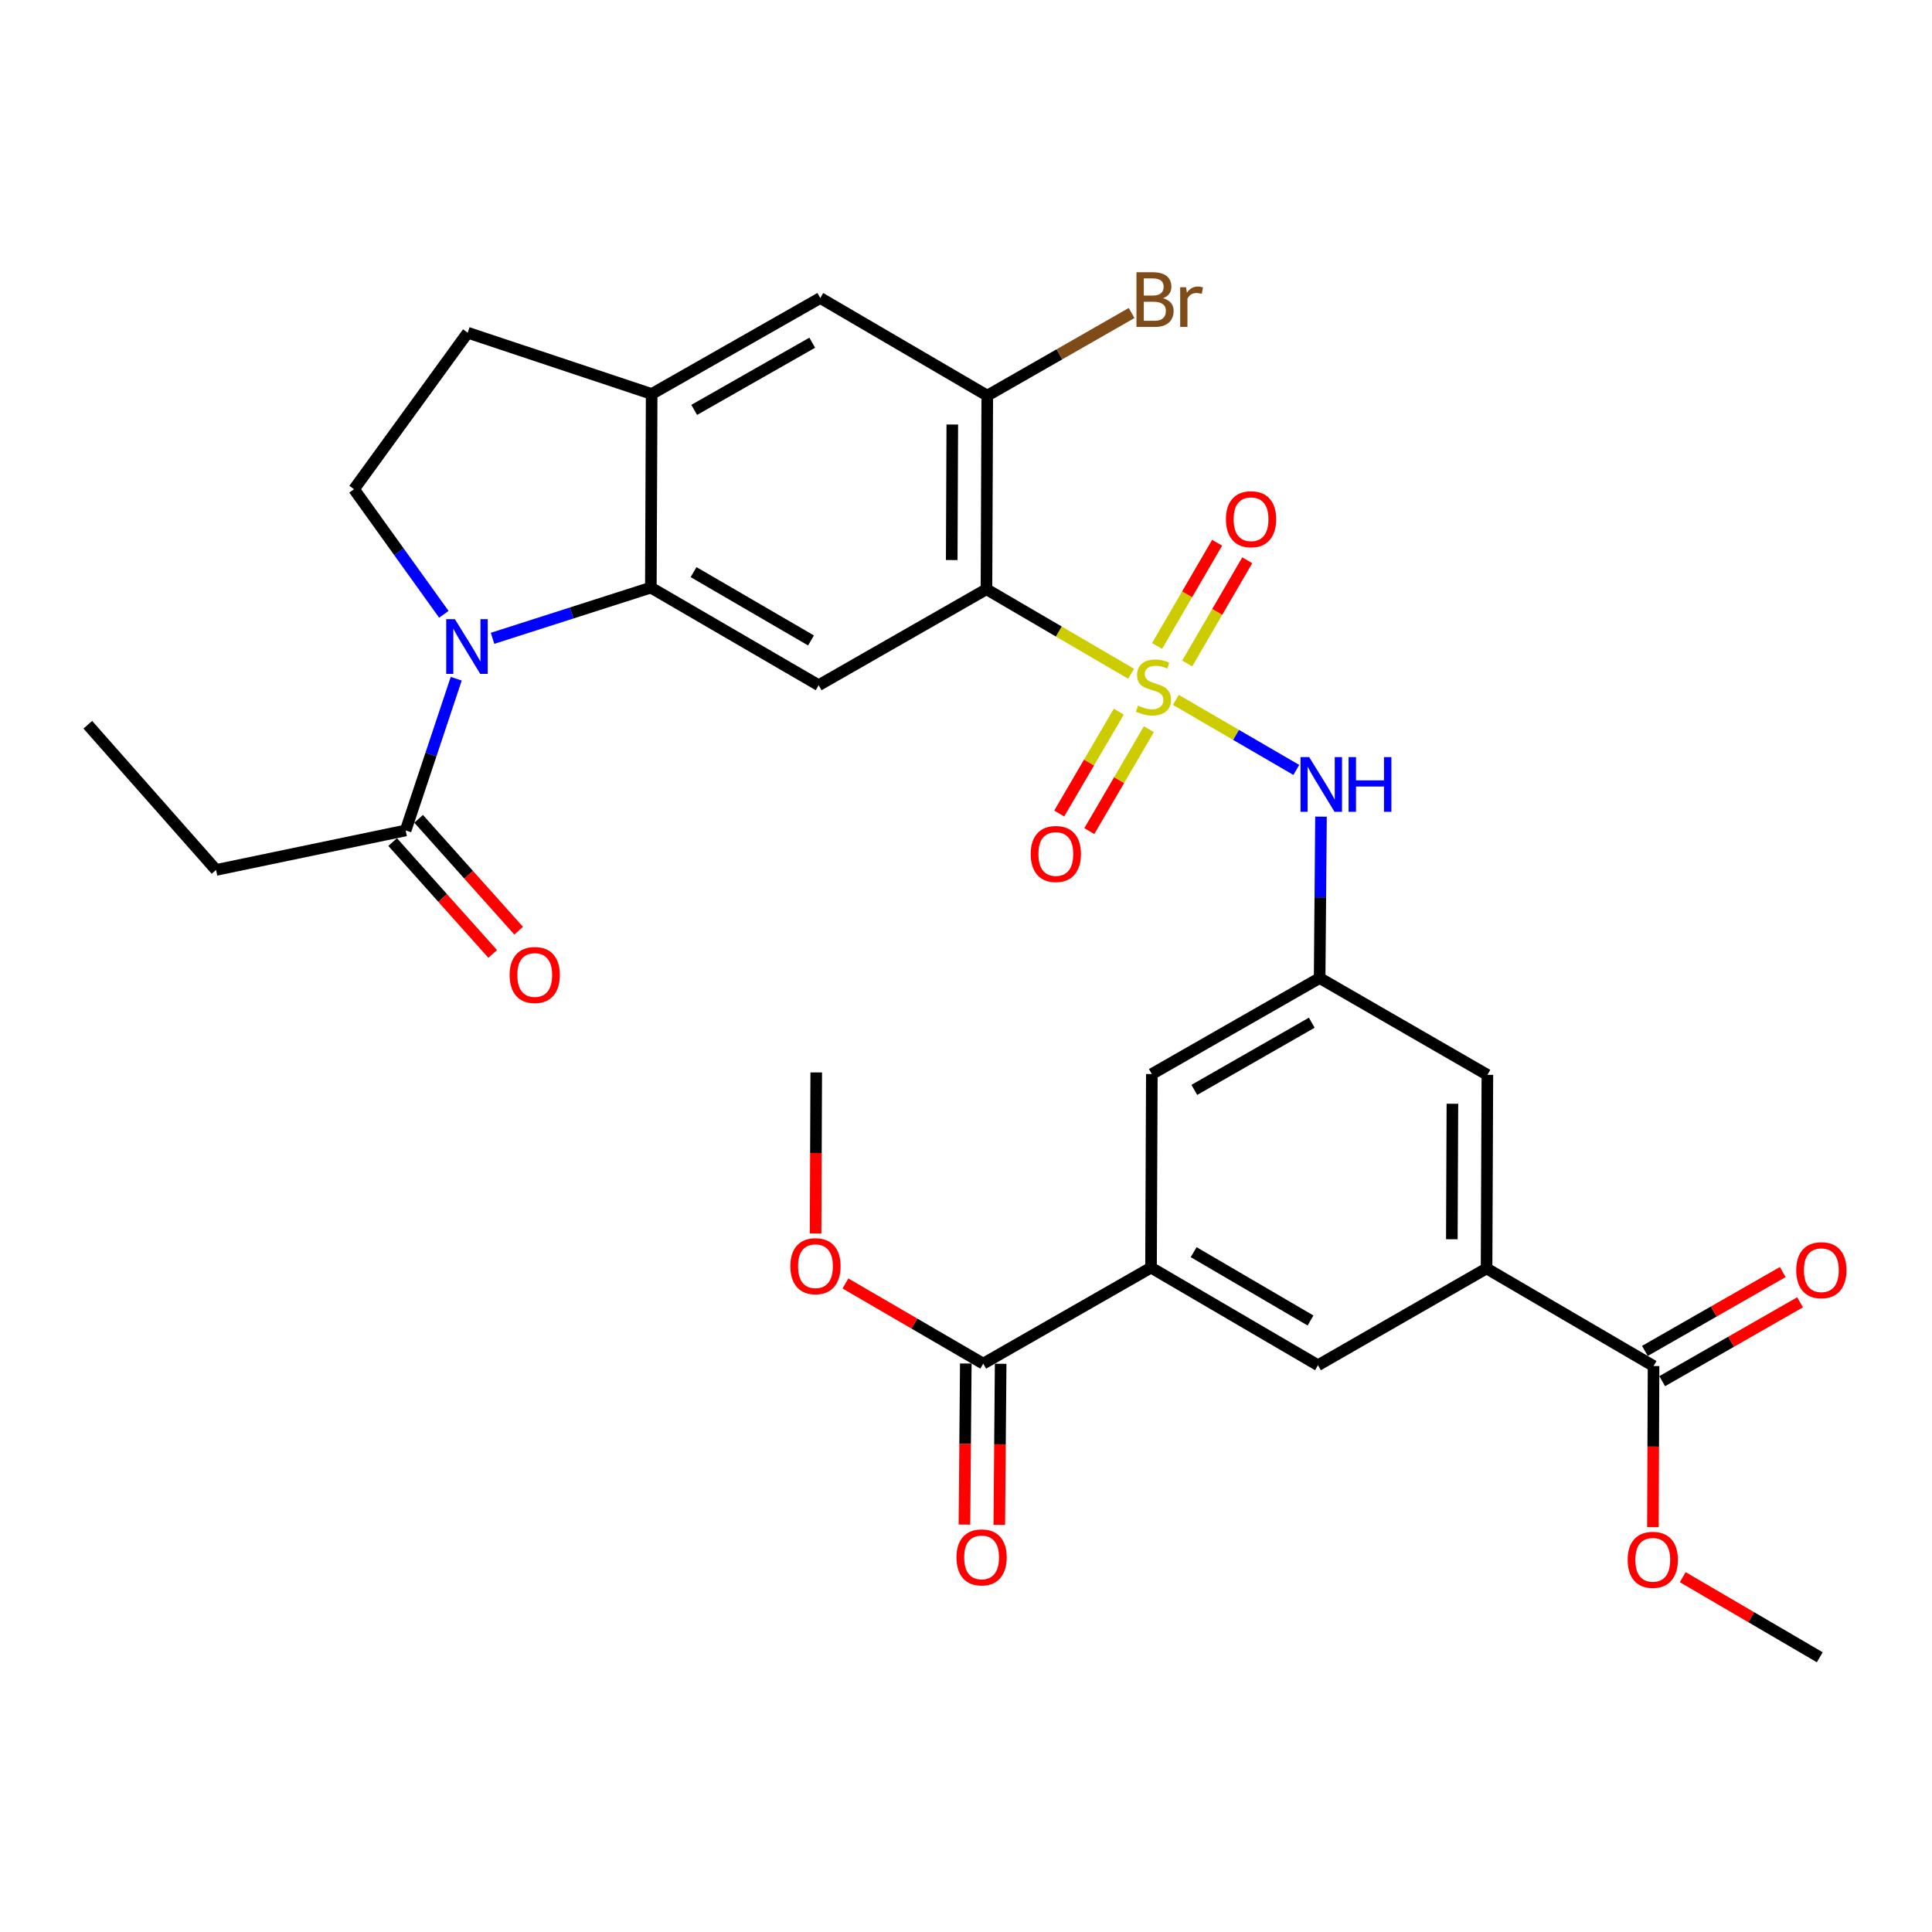 <?xml version='1.0' encoding='iso-8859-1'?>
<svg version='1.1' baseProfile='full'
              xmlns='http://www.w3.org/2000/svg'
                      xmlns:rdkit='http://www.rdkit.org/xml'
                      xmlns:xlink='http://www.w3.org/1999/xlink'
                  xml:space='preserve'
width='1000px' height='1000px' viewBox='0 0 1000 1000'>
<!-- END OF HEADER -->
<rect style='opacity:1.0;fill:#FFFFFF;stroke:none' width='1000' height='1000' x='0' y='0'> </rect>
<path class='bond-0' d='M 585.448,348.74 L 548.018,326.864' style='fill:none;fill-rule:evenodd;stroke:#CCCC00;stroke-width:6px;stroke-linecap:butt;stroke-linejoin:miter;stroke-opacity:1' />
<path class='bond-0' d='M 548.018,326.864 L 510.589,304.987' style='fill:none;fill-rule:evenodd;stroke:#000000;stroke-width:6px;stroke-linecap:butt;stroke-linejoin:miter;stroke-opacity:1' />
<path class='bond-4' d='M 608.623,362.253 L 639.795,380.386' style='fill:none;fill-rule:evenodd;stroke:#CCCC00;stroke-width:6px;stroke-linecap:butt;stroke-linejoin:miter;stroke-opacity:1' />
<path class='bond-4' d='M 639.795,380.386 L 670.967,398.518' style='fill:none;fill-rule:evenodd;stroke:#0000FF;stroke-width:6px;stroke-linecap:butt;stroke-linejoin:miter;stroke-opacity:1' />
<path class='bond-16' d='M 614.502,343.413 L 630.038,316.703' style='fill:none;fill-rule:evenodd;stroke:#CCCC00;stroke-width:6px;stroke-linecap:butt;stroke-linejoin:miter;stroke-opacity:1' />
<path class='bond-16' d='M 630.038,316.703 L 645.574,289.992' style='fill:none;fill-rule:evenodd;stroke:#FF0000;stroke-width:6px;stroke-linecap:butt;stroke-linejoin:miter;stroke-opacity:1' />
<path class='bond-16' d='M 598.907,334.343 L 614.444,307.633' style='fill:none;fill-rule:evenodd;stroke:#CCCC00;stroke-width:6px;stroke-linecap:butt;stroke-linejoin:miter;stroke-opacity:1' />
<path class='bond-16' d='M 614.444,307.633 L 629.98,280.922' style='fill:none;fill-rule:evenodd;stroke:#FF0000;stroke-width:6px;stroke-linecap:butt;stroke-linejoin:miter;stroke-opacity:1' />
<path class='bond-17' d='M 579.081,368.34 L 563.667,394.705' style='fill:none;fill-rule:evenodd;stroke:#CCCC00;stroke-width:6px;stroke-linecap:butt;stroke-linejoin:miter;stroke-opacity:1' />
<path class='bond-17' d='M 563.667,394.705 L 548.253,421.07' style='fill:none;fill-rule:evenodd;stroke:#FF0000;stroke-width:6px;stroke-linecap:butt;stroke-linejoin:miter;stroke-opacity:1' />
<path class='bond-17' d='M 594.655,377.445 L 579.241,403.81' style='fill:none;fill-rule:evenodd;stroke:#CCCC00;stroke-width:6px;stroke-linecap:butt;stroke-linejoin:miter;stroke-opacity:1' />
<path class='bond-17' d='M 579.241,403.81 L 563.826,430.175' style='fill:none;fill-rule:evenodd;stroke:#FF0000;stroke-width:6px;stroke-linecap:butt;stroke-linejoin:miter;stroke-opacity:1' />
<path class='bond-3' d='M 510.589,304.987 L 423.735,354.668' style='fill:none;fill-rule:evenodd;stroke:#000000;stroke-width:6px;stroke-linecap:butt;stroke-linejoin:miter;stroke-opacity:1' />
<path class='bond-5' d='M 510.589,304.987 L 511.01,204.775' style='fill:none;fill-rule:evenodd;stroke:#000000;stroke-width:6px;stroke-linecap:butt;stroke-linejoin:miter;stroke-opacity:1' />
<path class='bond-5' d='M 492.612,289.88 L 492.906,219.731' style='fill:none;fill-rule:evenodd;stroke:#000000;stroke-width:6px;stroke-linecap:butt;stroke-linejoin:miter;stroke-opacity:1' />
<path class='bond-1' d='M 254.939,330.393 L 295.911,317.269' style='fill:none;fill-rule:evenodd;stroke:#0000FF;stroke-width:6px;stroke-linecap:butt;stroke-linejoin:miter;stroke-opacity:1' />
<path class='bond-1' d='M 295.911,317.269 L 336.882,304.146' style='fill:none;fill-rule:evenodd;stroke:#000000;stroke-width:6px;stroke-linecap:butt;stroke-linejoin:miter;stroke-opacity:1' />
<path class='bond-7' d='M 236.143,351.302 L 223.052,390.569' style='fill:none;fill-rule:evenodd;stroke:#0000FF;stroke-width:6px;stroke-linecap:butt;stroke-linejoin:miter;stroke-opacity:1' />
<path class='bond-7' d='M 223.052,390.569 L 209.96,429.835' style='fill:none;fill-rule:evenodd;stroke:#000000;stroke-width:6px;stroke-linecap:butt;stroke-linejoin:miter;stroke-opacity:1' />
<path class='bond-13' d='M 229.735,317.968 L 206.488,285.59' style='fill:none;fill-rule:evenodd;stroke:#0000FF;stroke-width:6px;stroke-linecap:butt;stroke-linejoin:miter;stroke-opacity:1' />
<path class='bond-13' d='M 206.488,285.59 L 183.241,253.212' style='fill:none;fill-rule:evenodd;stroke:#000000;stroke-width:6px;stroke-linecap:butt;stroke-linejoin:miter;stroke-opacity:1' />
<path class='bond-2' d='M 336.882,304.146 L 423.735,354.668' style='fill:none;fill-rule:evenodd;stroke:#000000;stroke-width:6px;stroke-linecap:butt;stroke-linejoin:miter;stroke-opacity:1' />
<path class='bond-2' d='M 358.981,296.13 L 419.778,331.496' style='fill:none;fill-rule:evenodd;stroke:#000000;stroke-width:6px;stroke-linecap:butt;stroke-linejoin:miter;stroke-opacity:1' />
<path class='bond-31' d='M 336.882,304.146 L 337.303,203.933' style='fill:none;fill-rule:evenodd;stroke:#000000;stroke-width:6px;stroke-linecap:butt;stroke-linejoin:miter;stroke-opacity:1' />
<path class='bond-12' d='M 683.744,422.697 L 683.393,464.466' style='fill:none;fill-rule:evenodd;stroke:#0000FF;stroke-width:6px;stroke-linecap:butt;stroke-linejoin:miter;stroke-opacity:1' />
<path class='bond-12' d='M 683.393,464.466 L 683.042,506.235' style='fill:none;fill-rule:evenodd;stroke:#000000;stroke-width:6px;stroke-linecap:butt;stroke-linejoin:miter;stroke-opacity:1' />
<path class='bond-14' d='M 511.01,204.775 L 424.577,154.252' style='fill:none;fill-rule:evenodd;stroke:#000000;stroke-width:6px;stroke-linecap:butt;stroke-linejoin:miter;stroke-opacity:1' />
<path class='bond-24' d='M 511.01,204.775 L 548.365,183.393' style='fill:none;fill-rule:evenodd;stroke:#000000;stroke-width:6px;stroke-linecap:butt;stroke-linejoin:miter;stroke-opacity:1' />
<path class='bond-24' d='M 548.365,183.393 L 585.721,162.012' style='fill:none;fill-rule:evenodd;stroke:#7F4C19;stroke-width:6px;stroke-linecap:butt;stroke-linejoin:miter;stroke-opacity:1' />
<path class='bond-6' d='M 337.303,203.933 L 424.577,154.252' style='fill:none;fill-rule:evenodd;stroke:#000000;stroke-width:6px;stroke-linecap:butt;stroke-linejoin:miter;stroke-opacity:1' />
<path class='bond-6' d='M 359.319,212.159 L 420.411,177.382' style='fill:none;fill-rule:evenodd;stroke:#000000;stroke-width:6px;stroke-linecap:butt;stroke-linejoin:miter;stroke-opacity:1' />
<path class='bond-20' d='M 337.303,203.933 L 242.092,172.212' style='fill:none;fill-rule:evenodd;stroke:#000000;stroke-width:6px;stroke-linecap:butt;stroke-linejoin:miter;stroke-opacity:1' />
<path class='bond-21' d='M 203.236,435.847 L 229.123,464.802' style='fill:none;fill-rule:evenodd;stroke:#000000;stroke-width:6px;stroke-linecap:butt;stroke-linejoin:miter;stroke-opacity:1' />
<path class='bond-21' d='M 229.123,464.802 L 255.011,493.757' style='fill:none;fill-rule:evenodd;stroke:#FF0000;stroke-width:6px;stroke-linecap:butt;stroke-linejoin:miter;stroke-opacity:1' />
<path class='bond-21' d='M 216.685,423.823 L 242.572,452.778' style='fill:none;fill-rule:evenodd;stroke:#000000;stroke-width:6px;stroke-linecap:butt;stroke-linejoin:miter;stroke-opacity:1' />
<path class='bond-21' d='M 242.572,452.778 L 268.459,481.733' style='fill:none;fill-rule:evenodd;stroke:#FF0000;stroke-width:6px;stroke-linecap:butt;stroke-linejoin:miter;stroke-opacity:1' />
<path class='bond-27' d='M 209.96,429.835 L 111.832,450.28' style='fill:none;fill-rule:evenodd;stroke:#000000;stroke-width:6px;stroke-linecap:butt;stroke-linejoin:miter;stroke-opacity:1' />
<path class='bond-8' d='M 769.444,656.539 L 769.865,556.346' style='fill:none;fill-rule:evenodd;stroke:#000000;stroke-width:6px;stroke-linecap:butt;stroke-linejoin:miter;stroke-opacity:1' />
<path class='bond-8' d='M 751.467,641.434 L 751.762,571.299' style='fill:none;fill-rule:evenodd;stroke:#000000;stroke-width:6px;stroke-linecap:butt;stroke-linejoin:miter;stroke-opacity:1' />
<path class='bond-11' d='M 769.444,656.539 L 855.876,707.061' style='fill:none;fill-rule:evenodd;stroke:#000000;stroke-width:6px;stroke-linecap:butt;stroke-linejoin:miter;stroke-opacity:1' />
<path class='bond-33' d='M 769.444,656.539 L 682.18,706.64' style='fill:none;fill-rule:evenodd;stroke:#000000;stroke-width:6px;stroke-linecap:butt;stroke-linejoin:miter;stroke-opacity:1' />
<path class='bond-9' d='M 595.768,656.118 L 596.189,555.925' style='fill:none;fill-rule:evenodd;stroke:#000000;stroke-width:6px;stroke-linecap:butt;stroke-linejoin:miter;stroke-opacity:1' />
<path class='bond-10' d='M 595.768,656.118 L 508.915,705.819' style='fill:none;fill-rule:evenodd;stroke:#000000;stroke-width:6px;stroke-linecap:butt;stroke-linejoin:miter;stroke-opacity:1' />
<path class='bond-15' d='M 595.768,656.118 L 682.18,706.64' style='fill:none;fill-rule:evenodd;stroke:#000000;stroke-width:6px;stroke-linecap:butt;stroke-linejoin:miter;stroke-opacity:1' />
<path class='bond-15' d='M 617.835,648.123 L 678.324,683.488' style='fill:none;fill-rule:evenodd;stroke:#000000;stroke-width:6px;stroke-linecap:butt;stroke-linejoin:miter;stroke-opacity:1' />
<path class='bond-22' d='M 499.895,705.743 L 499.545,747.432' style='fill:none;fill-rule:evenodd;stroke:#000000;stroke-width:6px;stroke-linecap:butt;stroke-linejoin:miter;stroke-opacity:1' />
<path class='bond-22' d='M 499.545,747.432 L 499.195,789.12' style='fill:none;fill-rule:evenodd;stroke:#FF0000;stroke-width:6px;stroke-linecap:butt;stroke-linejoin:miter;stroke-opacity:1' />
<path class='bond-22' d='M 517.935,705.894 L 517.584,747.583' style='fill:none;fill-rule:evenodd;stroke:#000000;stroke-width:6px;stroke-linecap:butt;stroke-linejoin:miter;stroke-opacity:1' />
<path class='bond-22' d='M 517.584,747.583 L 517.234,789.272' style='fill:none;fill-rule:evenodd;stroke:#FF0000;stroke-width:6px;stroke-linecap:butt;stroke-linejoin:miter;stroke-opacity:1' />
<path class='bond-25' d='M 508.915,705.819 L 473.254,685.07' style='fill:none;fill-rule:evenodd;stroke:#000000;stroke-width:6px;stroke-linecap:butt;stroke-linejoin:miter;stroke-opacity:1' />
<path class='bond-25' d='M 473.254,685.07 L 437.593,664.321' style='fill:none;fill-rule:evenodd;stroke:#FF0000;stroke-width:6px;stroke-linecap:butt;stroke-linejoin:miter;stroke-opacity:1' />
<path class='bond-23' d='M 860.355,714.891 L 896.031,694.48' style='fill:none;fill-rule:evenodd;stroke:#000000;stroke-width:6px;stroke-linecap:butt;stroke-linejoin:miter;stroke-opacity:1' />
<path class='bond-23' d='M 896.031,694.48 L 931.707,674.069' style='fill:none;fill-rule:evenodd;stroke:#FF0000;stroke-width:6px;stroke-linecap:butt;stroke-linejoin:miter;stroke-opacity:1' />
<path class='bond-23' d='M 851.397,699.232 L 887.073,678.821' style='fill:none;fill-rule:evenodd;stroke:#000000;stroke-width:6px;stroke-linecap:butt;stroke-linejoin:miter;stroke-opacity:1' />
<path class='bond-23' d='M 887.073,678.821 L 922.748,658.41' style='fill:none;fill-rule:evenodd;stroke:#FF0000;stroke-width:6px;stroke-linecap:butt;stroke-linejoin:miter;stroke-opacity:1' />
<path class='bond-26' d='M 855.876,707.061 L 855.709,748.755' style='fill:none;fill-rule:evenodd;stroke:#000000;stroke-width:6px;stroke-linecap:butt;stroke-linejoin:miter;stroke-opacity:1' />
<path class='bond-26' d='M 855.709,748.755 L 855.543,790.449' style='fill:none;fill-rule:evenodd;stroke:#FF0000;stroke-width:6px;stroke-linecap:butt;stroke-linejoin:miter;stroke-opacity:1' />
<path class='bond-18' d='M 683.042,506.235 L 596.189,555.925' style='fill:none;fill-rule:evenodd;stroke:#000000;stroke-width:6px;stroke-linecap:butt;stroke-linejoin:miter;stroke-opacity:1' />
<path class='bond-18' d='M 678.973,529.347 L 618.175,564.13' style='fill:none;fill-rule:evenodd;stroke:#000000;stroke-width:6px;stroke-linecap:butt;stroke-linejoin:miter;stroke-opacity:1' />
<path class='bond-19' d='M 683.042,506.235 L 769.865,556.346' style='fill:none;fill-rule:evenodd;stroke:#000000;stroke-width:6px;stroke-linecap:butt;stroke-linejoin:miter;stroke-opacity:1' />
<path class='bond-32' d='M 183.241,253.212 L 242.092,172.212' style='fill:none;fill-rule:evenodd;stroke:#000000;stroke-width:6px;stroke-linecap:butt;stroke-linejoin:miter;stroke-opacity:1' />
<path class='bond-28' d='M 422.149,638.471 L 422.316,596.782' style='fill:none;fill-rule:evenodd;stroke:#FF0000;stroke-width:6px;stroke-linecap:butt;stroke-linejoin:miter;stroke-opacity:1' />
<path class='bond-28' d='M 422.316,596.782 L 422.483,555.093' style='fill:none;fill-rule:evenodd;stroke:#000000;stroke-width:6px;stroke-linecap:butt;stroke-linejoin:miter;stroke-opacity:1' />
<path class='bond-29' d='M 870.978,816.336 L 906.443,837.066' style='fill:none;fill-rule:evenodd;stroke:#FF0000;stroke-width:6px;stroke-linecap:butt;stroke-linejoin:miter;stroke-opacity:1' />
<path class='bond-29' d='M 906.443,837.066 L 941.907,857.796' style='fill:none;fill-rule:evenodd;stroke:#000000;stroke-width:6px;stroke-linecap:butt;stroke-linejoin:miter;stroke-opacity:1' />
<path class='bond-30' d='M 111.832,450.28 L 45.455,375.133' style='fill:none;fill-rule:evenodd;stroke:#000000;stroke-width:6px;stroke-linecap:butt;stroke-linejoin:miter;stroke-opacity:1' />
<path  class='atom-0' d='M 589.031 365.23
Q 589.351 365.35, 590.671 365.91
Q 591.991 366.47, 593.431 366.83
Q 594.911 367.15, 596.351 367.15
Q 599.031 367.15, 600.591 365.87
Q 602.151 364.55, 602.151 362.27
Q 602.151 360.71, 601.351 359.75
Q 600.591 358.79, 599.391 358.27
Q 598.191 357.75, 596.191 357.15
Q 593.671 356.39, 592.151 355.67
Q 590.671 354.95, 589.591 353.43
Q 588.551 351.91, 588.551 349.35
Q 588.551 345.79, 590.951 343.59
Q 593.391 341.39, 598.191 341.39
Q 601.471 341.39, 605.191 342.95
L 604.271 346.03
Q 600.871 344.63, 598.311 344.63
Q 595.551 344.63, 594.031 345.79
Q 592.511 346.91, 592.551 348.87
Q 592.551 350.39, 593.311 351.31
Q 594.111 352.23, 595.231 352.75
Q 596.391 353.27, 598.311 353.87
Q 600.871 354.67, 602.391 355.47
Q 603.911 356.27, 604.991 357.91
Q 606.111 359.51, 606.111 362.27
Q 606.111 366.19, 603.471 368.31
Q 600.871 370.39, 596.511 370.39
Q 593.991 370.39, 592.071 369.83
Q 590.191 369.31, 587.951 368.39
L 589.031 365.23
' fill='#CCCC00'/>
<path  class='atom-2' d='M 235.441 320.473
L 244.721 335.473
Q 245.641 336.953, 247.121 339.633
Q 248.601 342.313, 248.681 342.473
L 248.681 320.473
L 252.441 320.473
L 252.441 348.793
L 248.561 348.793
L 238.601 332.393
Q 237.441 330.473, 236.201 328.273
Q 235.001 326.073, 234.641 325.393
L 234.641 348.793
L 230.961 348.793
L 230.961 320.473
L 235.441 320.473
' fill='#0000FF'/>
<path  class='atom-5' d='M 677.624 391.872
L 686.904 406.872
Q 687.824 408.352, 689.304 411.032
Q 690.784 413.712, 690.864 413.872
L 690.864 391.872
L 694.624 391.872
L 694.624 420.192
L 690.744 420.192
L 680.784 403.792
Q 679.624 401.872, 678.384 399.672
Q 677.184 397.472, 676.824 396.792
L 676.824 420.192
L 673.144 420.192
L 673.144 391.872
L 677.624 391.872
' fill='#0000FF'/>
<path  class='atom-5' d='M 698.024 391.872
L 701.864 391.872
L 701.864 403.912
L 716.344 403.912
L 716.344 391.872
L 720.184 391.872
L 720.184 420.192
L 716.344 420.192
L 716.344 407.112
L 701.864 407.112
L 701.864 420.192
L 698.024 420.192
L 698.024 391.872
' fill='#0000FF'/>
<path  class='atom-17' d='M 634.543 268.747
Q 634.543 261.947, 637.903 258.147
Q 641.263 254.347, 647.543 254.347
Q 653.823 254.347, 657.183 258.147
Q 660.543 261.947, 660.543 268.747
Q 660.543 275.627, 657.143 279.547
Q 653.743 283.427, 647.543 283.427
Q 641.303 283.427, 637.903 279.547
Q 634.543 275.667, 634.543 268.747
M 647.543 280.227
Q 651.863 280.227, 654.183 277.347
Q 656.543 274.427, 656.543 268.747
Q 656.543 263.187, 654.183 260.387
Q 651.863 257.547, 647.543 257.547
Q 643.223 257.547, 640.863 260.347
Q 638.543 263.147, 638.543 268.747
Q 638.543 274.467, 640.863 277.347
Q 643.223 280.227, 647.543 280.227
' fill='#FF0000'/>
<path  class='atom-18' d='M 533.498 442.022
Q 533.498 435.222, 536.858 431.422
Q 540.218 427.622, 546.498 427.622
Q 552.778 427.622, 556.138 431.422
Q 559.498 435.222, 559.498 442.022
Q 559.498 448.902, 556.098 452.822
Q 552.698 456.702, 546.498 456.702
Q 540.258 456.702, 536.858 452.822
Q 533.498 448.942, 533.498 442.022
M 546.498 453.502
Q 550.818 453.502, 553.138 450.622
Q 555.498 447.702, 555.498 442.022
Q 555.498 436.462, 553.138 433.662
Q 550.818 430.822, 546.498 430.822
Q 542.178 430.822, 539.818 433.622
Q 537.498 436.422, 537.498 442.022
Q 537.498 447.742, 539.818 450.622
Q 542.178 453.502, 546.498 453.502
' fill='#FF0000'/>
<path  class='atom-22' d='M 263.779 504.651
Q 263.779 497.851, 267.139 494.051
Q 270.499 490.251, 276.779 490.251
Q 283.059 490.251, 286.419 494.051
Q 289.779 497.851, 289.779 504.651
Q 289.779 511.531, 286.379 515.451
Q 282.979 519.331, 276.779 519.331
Q 270.539 519.331, 267.139 515.451
Q 263.779 511.571, 263.779 504.651
M 276.779 516.131
Q 281.099 516.131, 283.419 513.251
Q 285.779 510.331, 285.779 504.651
Q 285.779 499.091, 283.419 496.291
Q 281.099 493.451, 276.779 493.451
Q 272.459 493.451, 270.099 496.251
Q 267.779 499.051, 267.779 504.651
Q 267.779 510.371, 270.099 513.251
Q 272.459 516.131, 276.779 516.131
' fill='#FF0000'/>
<path  class='atom-23' d='M 495.073 806.101
Q 495.073 799.301, 498.433 795.501
Q 501.793 791.701, 508.073 791.701
Q 514.353 791.701, 517.713 795.501
Q 521.073 799.301, 521.073 806.101
Q 521.073 812.981, 517.673 816.901
Q 514.273 820.781, 508.073 820.781
Q 501.833 820.781, 498.433 816.901
Q 495.073 813.021, 495.073 806.101
M 508.073 817.581
Q 512.393 817.581, 514.713 814.701
Q 517.073 811.781, 517.073 806.101
Q 517.073 800.541, 514.713 797.741
Q 512.393 794.901, 508.073 794.901
Q 503.753 794.901, 501.393 797.701
Q 499.073 800.501, 499.073 806.101
Q 499.073 811.821, 501.393 814.701
Q 503.753 817.581, 508.073 817.581
' fill='#FF0000'/>
<path  class='atom-24' d='M 929.729 657.451
Q 929.729 650.651, 933.089 646.851
Q 936.449 643.051, 942.729 643.051
Q 949.009 643.051, 952.369 646.851
Q 955.729 650.651, 955.729 657.451
Q 955.729 664.331, 952.329 668.251
Q 948.929 672.131, 942.729 672.131
Q 936.489 672.131, 933.089 668.251
Q 929.729 664.371, 929.729 657.451
M 942.729 668.931
Q 947.049 668.931, 949.369 666.051
Q 951.729 663.131, 951.729 657.451
Q 951.729 651.891, 949.369 649.091
Q 947.049 646.251, 942.729 646.251
Q 938.409 646.251, 936.049 649.051
Q 933.729 651.851, 933.729 657.451
Q 933.729 663.171, 936.049 666.051
Q 938.409 668.931, 942.729 668.931
' fill='#FF0000'/>
<path  class='atom-25' d='M 601.983 154.354
Q 604.703 155.114, 606.063 156.794
Q 607.463 158.434, 607.463 160.874
Q 607.463 164.794, 604.943 167.034
Q 602.463 169.234, 597.743 169.234
L 588.223 169.234
L 588.223 140.914
L 596.583 140.914
Q 601.423 140.914, 603.863 142.874
Q 606.303 144.834, 606.303 148.434
Q 606.303 152.714, 601.983 154.354
M 592.023 144.114
L 592.023 152.994
L 596.583 152.994
Q 599.383 152.994, 600.823 151.874
Q 602.303 150.714, 602.303 148.434
Q 602.303 144.114, 596.583 144.114
L 592.023 144.114
M 597.743 166.034
Q 600.503 166.034, 601.983 164.714
Q 603.463 163.394, 603.463 160.874
Q 603.463 158.554, 601.823 157.394
Q 600.223 156.194, 597.143 156.194
L 592.023 156.194
L 592.023 166.034
L 597.743 166.034
' fill='#7F4C19'/>
<path  class='atom-25' d='M 613.903 148.674
L 614.343 151.514
Q 616.503 148.314, 620.023 148.314
Q 621.143 148.314, 622.663 148.714
L 622.063 152.074
Q 620.343 151.674, 619.383 151.674
Q 617.703 151.674, 616.583 152.354
Q 615.503 152.994, 614.623 154.554
L 614.623 169.234
L 610.863 169.234
L 610.863 148.674
L 613.903 148.674
' fill='#7F4C19'/>
<path  class='atom-26' d='M 409.082 655.376
Q 409.082 648.576, 412.442 644.776
Q 415.802 640.976, 422.082 640.976
Q 428.362 640.976, 431.722 644.776
Q 435.082 648.576, 435.082 655.376
Q 435.082 662.256, 431.682 666.176
Q 428.282 670.056, 422.082 670.056
Q 415.842 670.056, 412.442 666.176
Q 409.082 662.296, 409.082 655.376
M 422.082 666.856
Q 426.402 666.856, 428.722 663.976
Q 431.082 661.056, 431.082 655.376
Q 431.082 649.816, 428.722 647.016
Q 426.402 644.176, 422.082 644.176
Q 417.762 644.176, 415.402 646.976
Q 413.082 649.776, 413.082 655.376
Q 413.082 661.096, 415.402 663.976
Q 417.762 666.856, 422.082 666.856
' fill='#FF0000'/>
<path  class='atom-27' d='M 842.475 807.354
Q 842.475 800.554, 845.835 796.754
Q 849.195 792.954, 855.475 792.954
Q 861.755 792.954, 865.115 796.754
Q 868.475 800.554, 868.475 807.354
Q 868.475 814.234, 865.075 818.154
Q 861.675 822.034, 855.475 822.034
Q 849.235 822.034, 845.835 818.154
Q 842.475 814.274, 842.475 807.354
M 855.475 818.834
Q 859.795 818.834, 862.115 815.954
Q 864.475 813.034, 864.475 807.354
Q 864.475 801.794, 862.115 798.994
Q 859.795 796.154, 855.475 796.154
Q 851.155 796.154, 848.795 798.954
Q 846.475 801.754, 846.475 807.354
Q 846.475 813.074, 848.795 815.954
Q 851.155 818.834, 855.475 818.834
' fill='#FF0000'/>
</svg>
